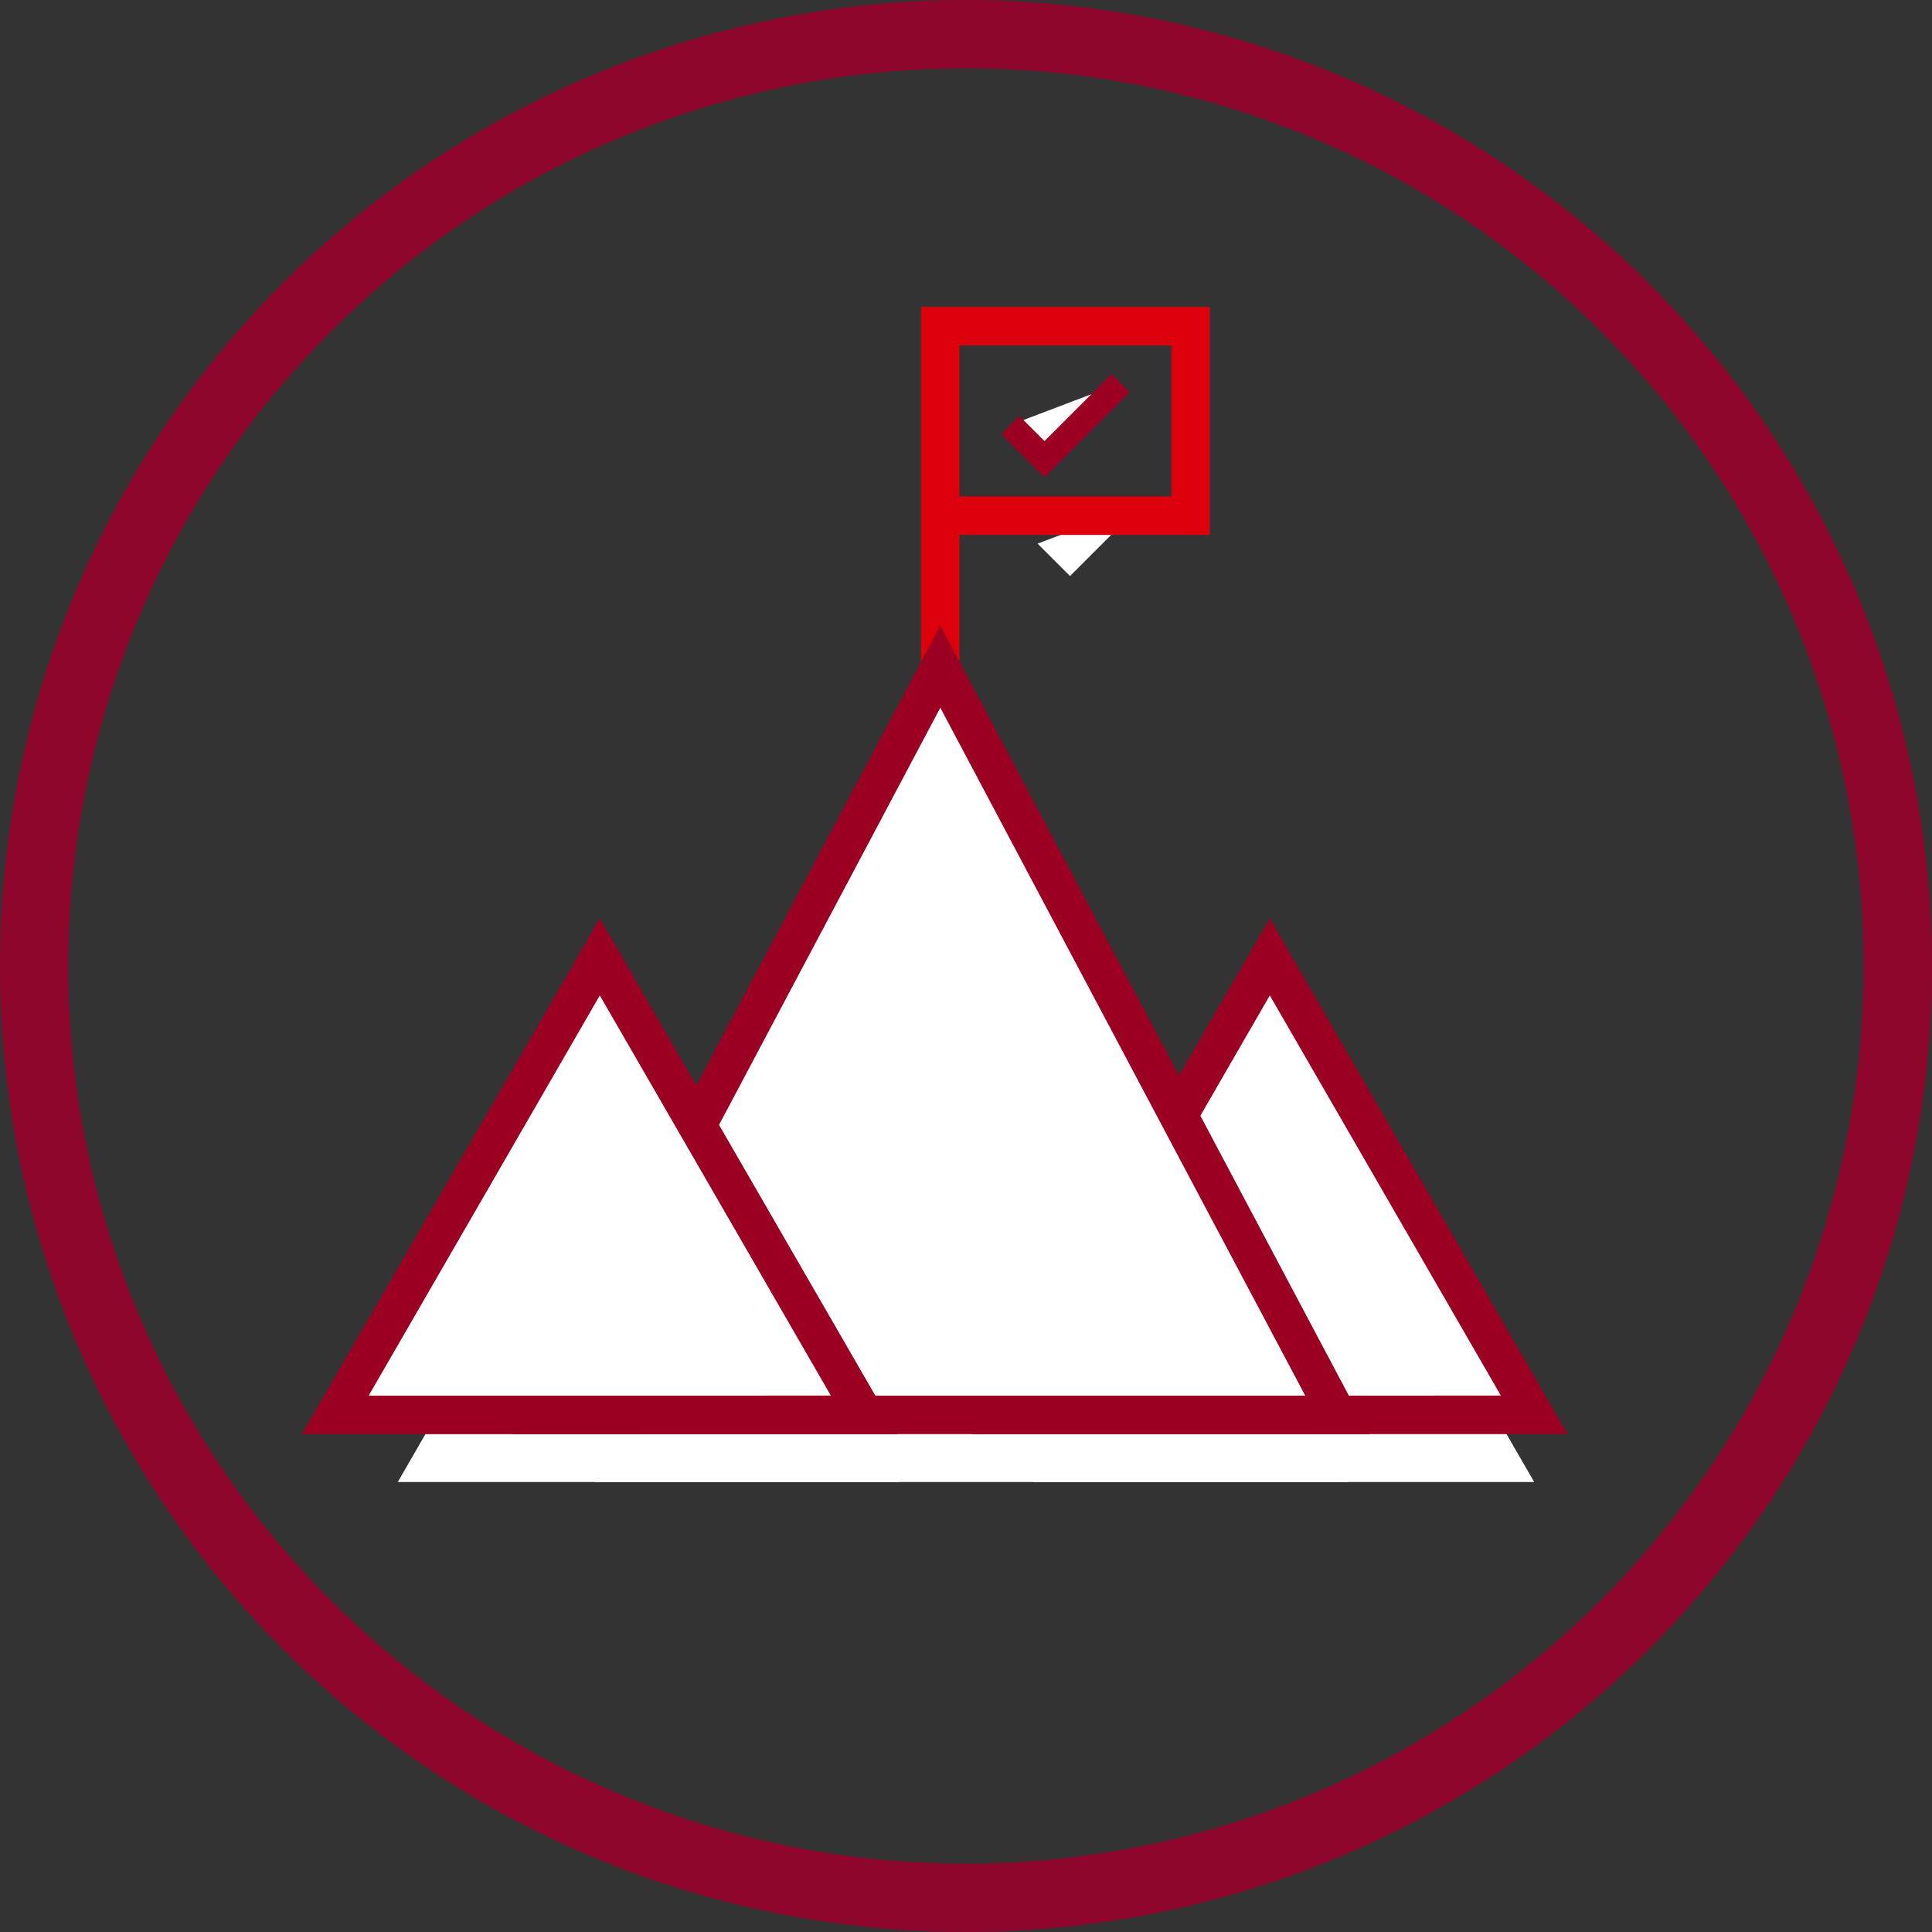 <svg id="Groupe_20578" data-name="Groupe 20578" xmlns="http://www.w3.org/2000/svg" width="75.242" height="75.242" viewBox="0 0 75.242 75.242">
  <rect x="0" y="0" width="75.242" height="75.242" fill="#333333" stroke="none"/>
  <g id="Groupe_20576" data-name="Groupe 20576" transform="translate(0 0)">
    <path id="Tracé_28919" data-name="Tracé 28919" d="M258.468,238.055a34.961,34.961,0,1,1,34.962-34.961,35,35,0,0,1-34.962,34.961m0-72.583a37.621,37.621,0,1,0,37.622,37.622,37.664,37.664,0,0,0-37.622-37.622" transform="translate(-220.847 -165.472)" fill="#8f062d"/>
  </g>
  <g id="Groupe_20788" data-name="Groupe 20788" transform="translate(15.492 17.524)">
    <path id="Tracé_29028" data-name="Tracé 29028" d="M113.386,30.263V16.271h9.242v7h-9.242" transform="translate(-91.053 -16.271)" fill="none"/>
    <path id="Tracé_29029" data-name="Tracé 29029" d="M133.815,136.482h-9.761l4.88-8.453,4.88-8.453,4.88,8.453,4.88,8.453Z" transform="translate(-99.317 -96.289)" fill="#fff"/>
    <path id="Tracé_29030" data-name="Tracé 29030" d="M63.035,99.658H48.382l7.327-13.811,7.327-13.811,7.327,13.811,7.327,13.811Z" transform="translate(-40.703 -59.465)" fill="#fff"/>
    <path id="Tracé_29031" data-name="Tracé 29031" d="M24.076,136.482H14.315l4.88-8.453,4.88-8.453,4.88,8.453,4.88,8.453Z" transform="translate(-14.315 -96.289)" fill="#fff"/>
    <path id="Tracé_29032" data-name="Tracé 29032" d="M124.85,27.134l1.263,1.263,2.811-2.811" transform="translate(-99.933 -23.486)" fill="#fff"/>
  </g>
  <g id="Groupe_20789" data-name="Groupe 20789" transform="translate(13.062 12.703)">
    <path id="Tracé_29033" data-name="Tracé 29033" d="M112.846,84.523V69.762h9.75v7.38h-9.75" transform="translate(-89.288 -69.762)" fill="none" stroke="#db000c" stroke-miterlimit="10" stroke-width="1.5"/>
    <path id="Tracé_29034" data-name="Tracé 29034" d="M127.41,128.919h-10.3L122.261,120l5.148-8.917L132.558,120l5.148,8.917Z" transform="translate(-91.018 -86.519)" fill="#fff" stroke="#9b0022" stroke-miterlimit="10" stroke-width="1.5"/>
    <path id="Tracé_29035" data-name="Tracé 29035" d="M102.3,121.207H86.844l7.729-14.57,7.729-14.57,7.729,14.57,7.729,14.57Z" transform="translate(-78.743 -78.808)" fill="#fff" stroke="#9b0022" stroke-miterlimit="10" stroke-width="1.5"/>
    <path id="Tracé_29036" data-name="Tracé 29036" d="M83.514,128.919h-10.3L78.366,120l5.148-8.917L88.663,120l5.148,8.917Z" transform="translate(-73.217 -86.519)" fill="#fff" stroke="#9b0022" stroke-miterlimit="10" stroke-width="1.5"/>
    <path id="Tracé_29037" data-name="Tracé 29037" d="M117.431,75.122l1.332,1.332,2.965-2.965" transform="translate(-91.147 -71.273)" fill="#fff" stroke="#9b0022" stroke-miterlimit="10" stroke-width="1"/>
  </g>
</svg>
